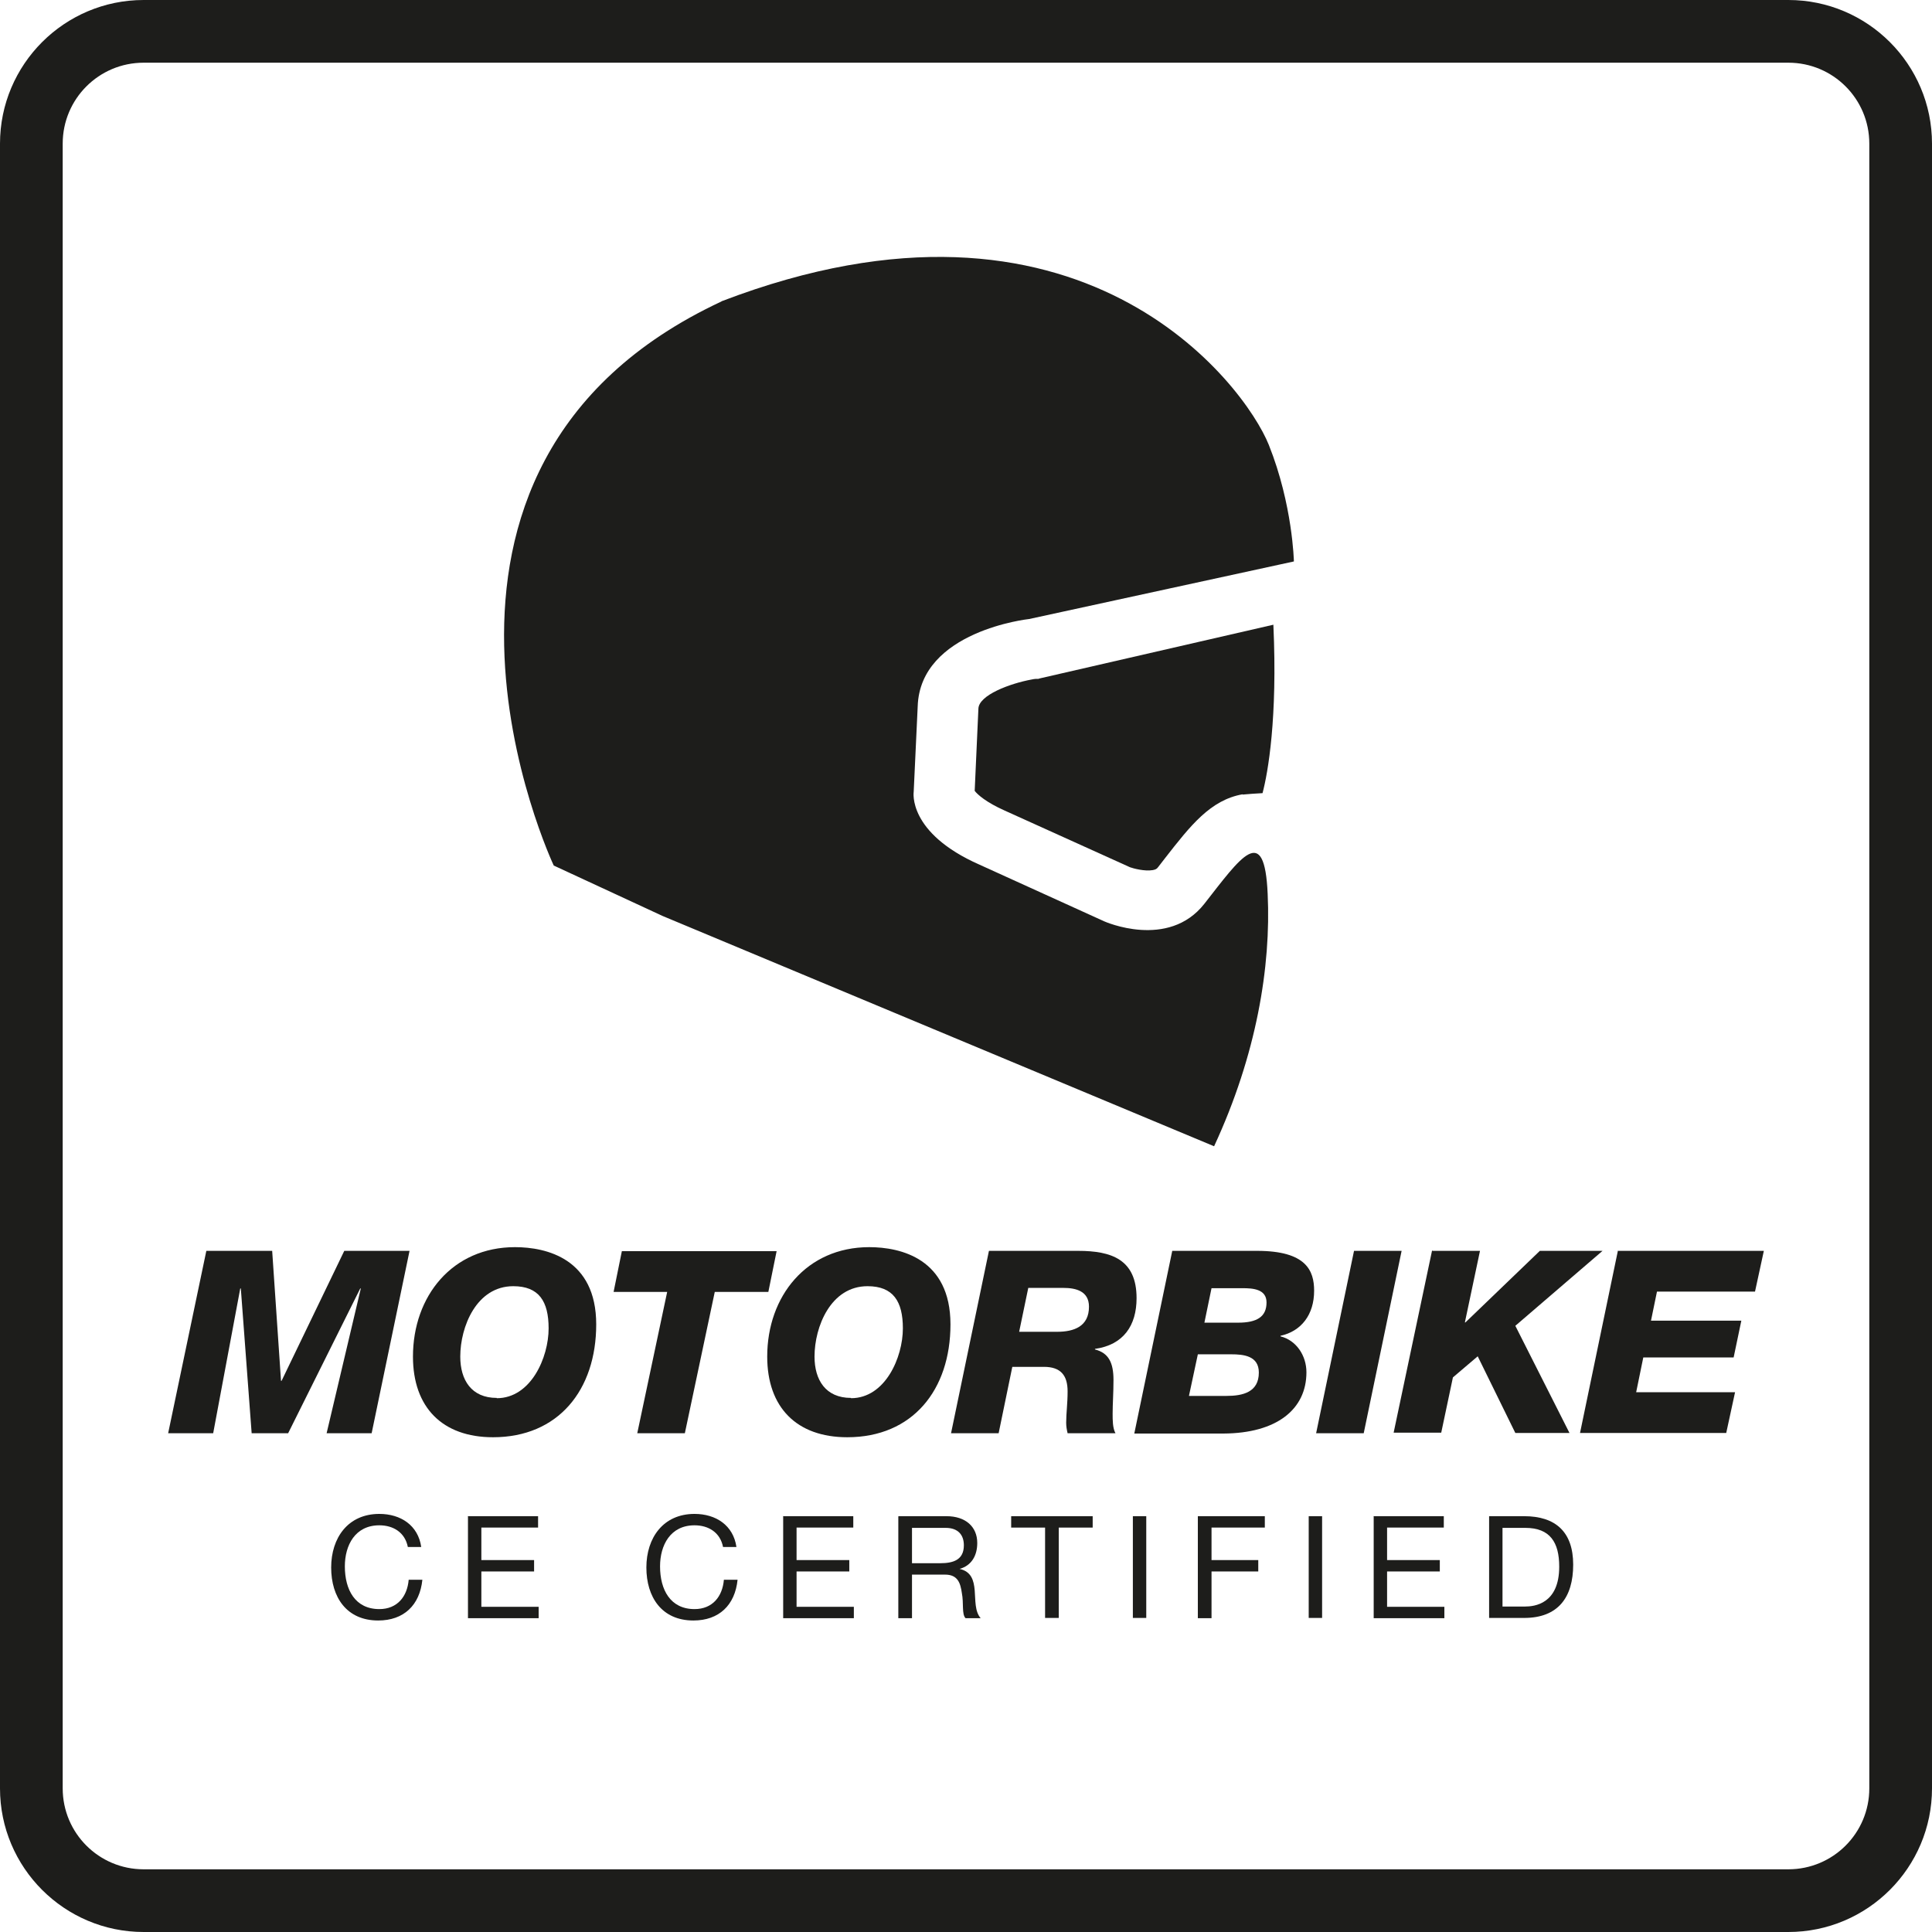 <?xml version="1.0" encoding="UTF-8"?>
<svg id="Calque_2" xmlns="http://www.w3.org/2000/svg" viewBox="0 0 67.79 67.79">
  <defs>
    <style>
      .cls-1 {
        fill: #1d1d1b;
      }
    </style>
  </defs>
  <g id="Calque_1-2" data-name="Calque_1">
    <g>
      <path class="cls-1" d="M62.75,67.79H5.04c-2.78,0-5.04-2.26-5.04-5.04V5.04C0,2.26,2.26,0,5.04,0h57.71c2.78,0,5.04,2.26,5.04,5.04v57.71c0,2.78-2.26,5.04-5.04,5.04ZM5.04,2.2c-1.57,0-2.84,1.27-2.84,2.84v57.71c0,1.57,1.27,2.84,2.84,2.84h57.71c1.57,0,2.84-1.27,2.84-2.84V5.04c0-1.57-1.27-2.84-2.84-2.84H5.04Z"/>
      <g>
        <g>
          <path class="cls-1" d="M14.31,54.28c-.1-.51-.51-.76-1-.76-.85,0-1.21.7-1.21,1.44,0,.82.36,1.5,1.21,1.5.63,0,.98-.44,1.03-1.03h.48c-.09.89-.65,1.43-1.55,1.43-1.11,0-1.65-.82-1.65-1.86s.59-1.88,1.69-1.88c.75,0,1.36.4,1.47,1.16h-.47Z"/>
          <path class="cls-1" d="M16.41,53.2h2.47v.4h-1.99v1.14h1.85v.4h-1.85v1.24h2.01v.4h-2.48v-3.57Z"/>
          <path class="cls-1" d="M25.37,54.28c-.1-.51-.51-.76-1-.76-.85,0-1.21.7-1.21,1.44,0,.82.36,1.5,1.21,1.5.63,0,.98-.44,1.03-1.03h.48c-.09.89-.65,1.43-1.55,1.43-1.11,0-1.65-.82-1.65-1.86s.59-1.88,1.69-1.88c.75,0,1.36.4,1.47,1.16h-.47Z"/>
          <path class="cls-1" d="M27.47,53.2h2.47v.4h-1.99v1.14h1.85v.4h-1.85v1.24h2.01v.4h-2.48v-3.57Z"/>
          <path class="cls-1" d="M31.53,53.2h1.68c.67,0,1.08.37,1.08.94,0,.43-.19.79-.62.91h0c.41.09.5.4.53.75.03.35,0,.74.21.98h-.53c-.14-.14-.06-.53-.13-.88-.05-.35-.14-.65-.59-.65h-1.16v1.53h-.48v-3.57ZM32.99,54.85c.45,0,.83-.11.83-.63,0-.35-.19-.61-.64-.61h-1.18v1.24h.99Z"/>
          <path class="cls-1" d="M36.67,53.6h-1.19v-.4h2.86v.4h-1.19v3.17h-.48v-3.17Z"/>
          <path class="cls-1" d="M39.75,53.2h.47v3.57h-.47v-3.57Z"/>
          <path class="cls-1" d="M42.03,53.2h2.35v.4h-1.87v1.14h1.64v.4h-1.64v1.64h-.48v-3.57Z"/>
          <path class="cls-1" d="M45.92,53.2h.47v3.57h-.47v-3.57Z"/>
          <path class="cls-1" d="M48.19,53.2h2.47v.4h-1.99v1.14h1.85v.4h-1.85v1.24h2.01v.4h-2.48v-3.57Z"/>
          <path class="cls-1" d="M52.25,53.2h1.23c1.1,0,1.72.55,1.72,1.7s-.53,1.87-1.72,1.87h-1.23v-3.57ZM52.72,56.37h.79c.33,0,1.2-.09,1.2-1.4,0-.85-.32-1.36-1.19-1.36h-.8v2.77Z"/>
        </g>
        <g>
          <path class="cls-1" d="M7.26,43.89h2.29l.31,4.56h.02l2.2-4.56h2.29l-1.33,6.4h-1.58l1.2-5.08h-.02l-2.53,5.08h-1.28l-.38-5.08h-.02l-.95,5.08h-1.58l1.34-6.4Z"/>
          <path class="cls-1" d="M18.07,43.76c1.11,0,2.85.41,2.85,2.71s-1.33,3.96-3.62,3.96c-1.78,0-2.81-1.05-2.81-2.83,0-2.12,1.38-3.84,3.58-3.84ZM17.43,49.06c1.2,0,1.82-1.43,1.82-2.45,0-.95-.34-1.48-1.24-1.48-1.29,0-1.86,1.42-1.86,2.47,0,.82.39,1.45,1.28,1.45Z"/>
          <path class="cls-1" d="M26.96,45.33h-1.88l-1.05,4.96h-1.67l1.05-4.96h-1.88l.29-1.43h5.43l-.29,1.43Z"/>
          <path class="cls-1" d="M30.5,43.76c1.11,0,2.85.41,2.85,2.71s-1.33,3.96-3.62,3.96c-1.78,0-2.81-1.05-2.81-2.83,0-2.12,1.38-3.84,3.58-3.84ZM29.86,49.06c1.2,0,1.82-1.43,1.82-2.45,0-.95-.34-1.48-1.24-1.48-1.29,0-1.86,1.42-1.86,2.47,0,.82.39,1.45,1.28,1.45Z"/>
          <path class="cls-1" d="M34.69,43.89h3.14c1.17,0,2.05.3,2.05,1.66,0,.96-.46,1.64-1.46,1.78v.02c.47.12.65.45.65,1.07,0,.47-.03.82-.03,1.19,0,.22,0,.5.1.68h-1.68c-.03-.13-.05-.24-.05-.37,0-.33.05-.67.05-1.1,0-.56-.24-.86-.83-.86h-1.11l-.48,2.33h-1.67l1.33-6.4ZM35.76,46.73h1.33c.6,0,1.12-.19,1.12-.88,0-.55-.46-.66-.9-.66h-1.23l-.32,1.54Z"/>
          <path class="cls-1" d="M41.13,43.89h2.98c1.73,0,2,.7,2,1.4,0,.84-.45,1.42-1.18,1.58v.02c.56.14.91.68.91,1.26,0,1.3-1.04,2.14-2.91,2.15h-3.13l1.33-6.4ZM41.72,48.98h1.31c.58,0,1.14-.13,1.14-.82,0-.59-.54-.64-.97-.64h-1.17l-.31,1.45ZM42.26,46.41h1.18c.67,0,1-.21,1-.71,0-.47-.48-.5-.84-.5h-1.09l-.25,1.21Z"/>
          <path class="cls-1" d="M47.51,43.89h1.67l-1.33,6.4h-1.67l1.33-6.4Z"/>
          <path class="cls-1" d="M50.26,43.89h1.67l-.53,2.51h.02l2.61-2.51h2.2l-3.06,2.63,1.9,3.76h-1.9l-1.32-2.69-.87.74-.41,1.94h-1.67l1.35-6.4Z"/>
          <path class="cls-1" d="M56.78,43.89h5.11l-.31,1.43h-3.44l-.21,1.02h3.17l-.27,1.29h-3.17l-.25,1.22h3.47l-.31,1.43h-5.13l1.33-6.4Z"/>
        </g>
        <g>
          <path class="cls-1" d="M25.32,10.57c12.61-4.83,18.36,2.94,19.2,5.04s.88,4.09.88,4.09l-9.29,2.02s-3.83.41-3.91,3.07l-.14,2.99s-.23,1.44,2.31,2.56l4.38,1.99s2.24,1,3.51-.62c1.27-1.62,2.11-2.88,2.22-.34.12,2.54-.39,5.64-1.88,8.85l-19.35-8.08-3.82-1.77s-6.6-13.96,5.88-19.79Z"/>
          <path class="cls-1" d="M43.6,27.87c-1.13.2-1.83,1.1-2.72,2.24l-.24.31c-.05.07-.09.09-.19.11-.29.05-.69-.06-.8-.1l-4.4-1.99c-.65-.29-.95-.56-1.05-.69l.13-2.88c.01-.48,1.11-.89,1.88-1.03.09-.02.15-.02.15-.02h.07s.07-.02.07-.02l8.18-1.88c.15,3.29-.19,5.19-.38,5.91-.07,0-.63.04-.7.05Z"/>
        </g>
      </g>
    </g>
  </g>
</svg>